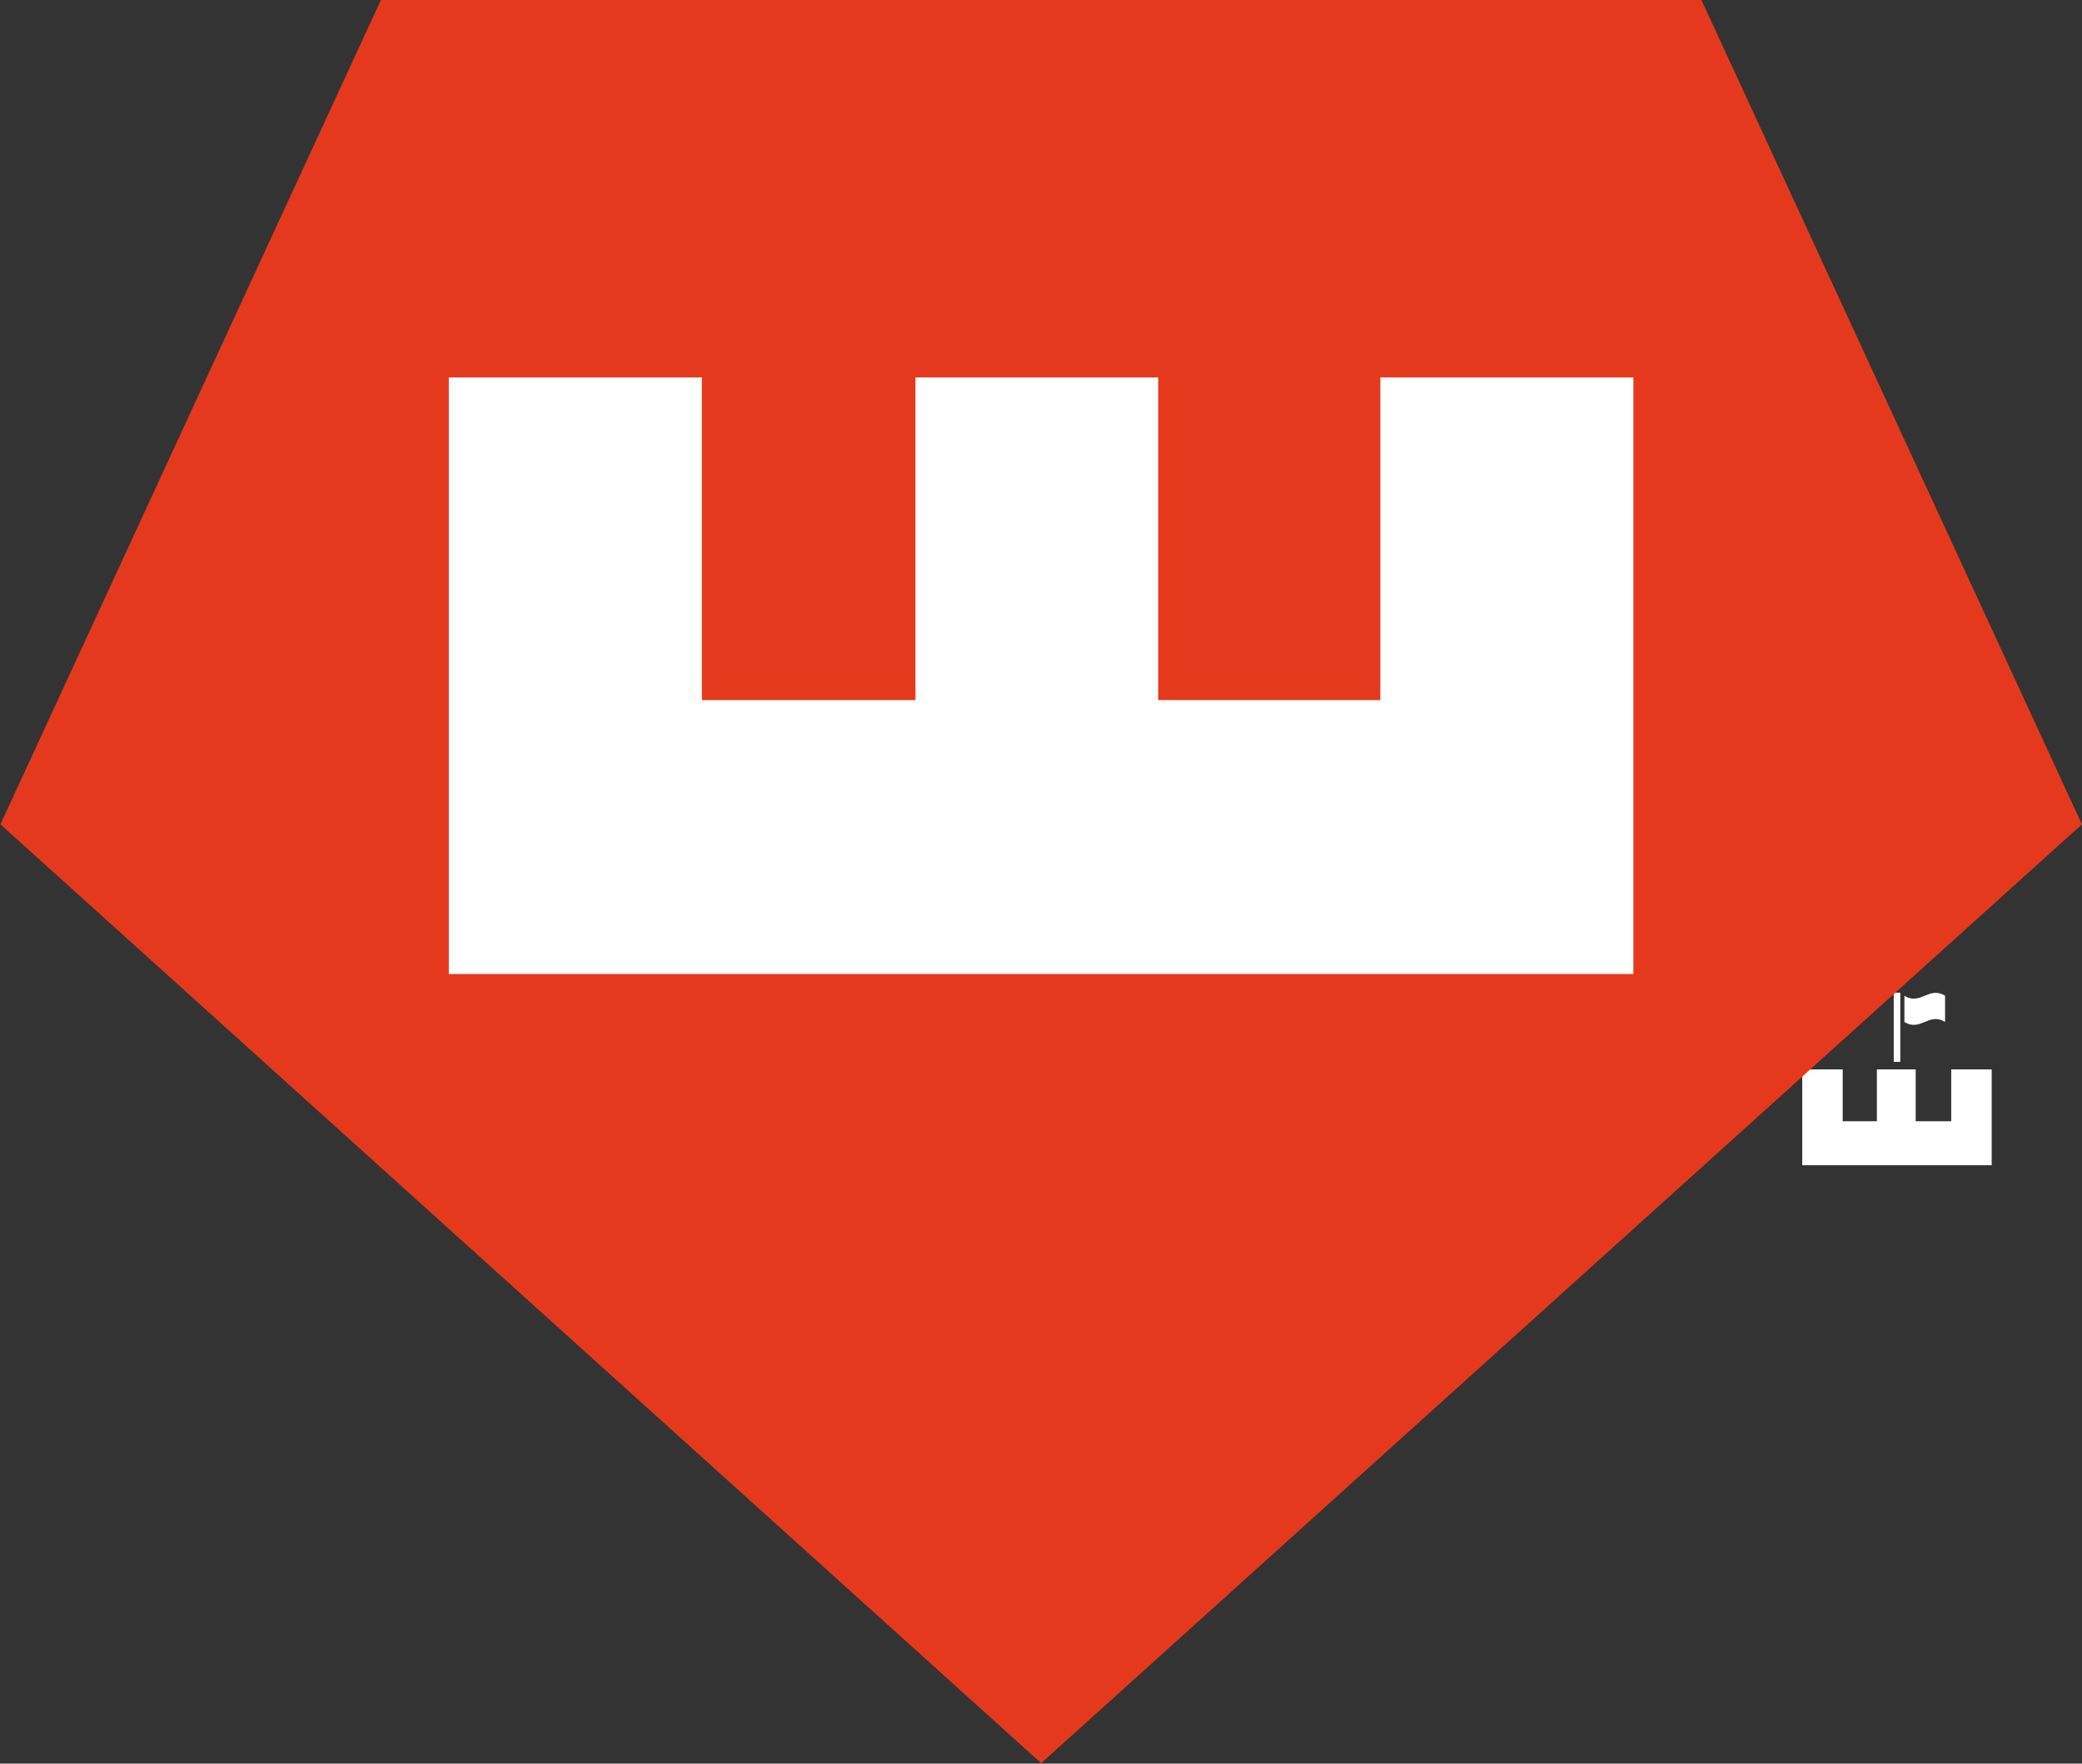 <?xml version="1.0" encoding="UTF-8" standalone="no"?>
<svg
   xmlns:dc="http://purl.org/dc/elements/1.1/"
   xmlns:cc="http://creativecommons.org/ns#"
   xmlns:rdf="http://www.w3.org/1999/02/22-rdf-syntax-ns#"
   xmlns:svg="http://www.w3.org/2000/svg"
   xmlns="http://www.w3.org/2000/svg"
   xmlns:sodipodi="http://sodipodi.sourceforge.net/DTD/sodipodi-0.dtd"
   xmlns:inkscape="http://www.inkscape.org/namespaces/inkscape"
   height="493.443"
   width="582.568"
   version="1.1"
   id="Layer_1"
   x="0px"
   y="0px"
   viewBox="0 0 582.568 493.443"
   xml:space="preserve"
   sodipodi:docname="red-team.svg"
   inkscape:version="1.0beta2 (074b463, 2020-02-02)"><rect x="0" y="0" width="582.568" height="493.443" fill="#333333" stroke="none"/><defs
   id="defs81" /><sodipodi:namedview
   inkscape:current-layer="Layer_1"
   inkscape:window-maximized="1"
   inkscape:window-y="-8"
   inkscape:window-x="1358"
   inkscape:cy="50.143138"
   inkscape:cx="-397.81335"
   inkscape:zoom="0.4609375"
   fit-margin-bottom="0"
   fit-margin-right="0"
   fit-margin-left="0"
   fit-margin-top="0"
   inkscape:document-rotation="0"
   pagecolor="#ffffff"
   bordercolor="#666666"
   borderopacity="1"
   objecttolerance="10"
   gridtolerance="10"
   guidetolerance="10"
   inkscape:pageopacity="0"
   inkscape:pageshadow="2"
   inkscape:window-width="1920"
   inkscape:window-height="1017"
   id="namedview79"
   showgrid="false" />





<g
   transform="translate(183.133,133.201)"
   id="g24">
	<path
   inkscape:connector-curvature="0"
   style="fill:#ffffff"
   d="m 402.594,391.276 h -86.232 c -4.465,0 -8.084,-3.618 -8.084,-8.084 0,-4.466 3.62,-8.084 8.084,-8.084 h 86.232 c 4.465,0 8.084,3.618 8.084,8.084 0,4.466 -3.62,8.084 -8.084,8.084 z"
   id="path20" />
	<path
   inkscape:connector-curvature="0"
   style="fill:#ffffff"
   d="m 467.267,391.276 h -30.181 c -4.465,0 -8.084,-3.618 -8.084,-8.084 0,-4.466 3.62,-8.084 8.084,-8.084 h 30.181 c 4.465,0 8.084,3.618 8.084,8.084 0,4.466 -3.619,8.084 -8.084,8.084 z"
   id="path22" />
</g>








<g
   transform="translate(183.133,133.201)"
   id="g48">
</g>
<g
   transform="translate(183.133,133.201)"
   id="g50">
</g>
<g
   transform="translate(183.133,133.201)"
   id="g52">
</g>
<g
   transform="translate(183.133,133.201)"
   id="g54">
</g>
<g
   transform="translate(183.133,133.201)"
   id="g56">
</g>
<g
   transform="translate(183.133,133.201)"
   id="g58">
</g>
<g
   transform="translate(183.133,133.201)"
   id="g60">
</g>
<g
   transform="translate(183.133,133.201)"
   id="g62">
</g>
<g
   transform="translate(183.133,133.201)"
   id="g64">
</g>
<g
   transform="translate(183.133,133.201)"
   id="g66">
</g>
<g
   transform="translate(183.133,133.201)"
   id="g68">
</g>
<g
   transform="translate(183.133,133.201)"
   id="g70">
</g>
<g
   transform="translate(183.133,133.201)"
   id="g72">
</g>
<g
   transform="translate(183.133,133.201)"
   id="g74">
</g>
<g
   transform="translate(183.133,133.201)"
   id="g76">
</g>
<path
   d="M 557.299,299.205 V 326.023 H 504.288 v -26.817 h 11.325 v 14.504 h 9.559 v -14.504 h 10.863 v 14.504 h 9.941 v -14.504 z m -25.576,-21.471 h -1.835 v 19.361 h 1.835 z m 12.532,0.869 c -4.552,-2.816 -6.827,2.813 -11.379,0 v 7.331 c 4.552,2.815 6.827,-2.816 11.379,0 z"
   style="fill:#ffffff;fill-opacity:1;fill-rule:nonzero;stroke:none;stroke-width:1.333"
   id="path4420"
   inkscape:connector-curvature="0" /><g
   style="fill:#e5391d;fill-opacity:1"
   id="g1844"
   transform="matrix(1.333,0,0,-1.333,476.08,0)"><path
     d="m 0,0 h -277.189 l -79.871,-173.025 218.463,-197.057 218.463,197.057 z"
     style="fill:#e5391d;fill-opacity:1;fill-rule:nonzero;stroke:none"
     id="path1846"
     inkscape:connector-curvature="0" /></g><g
   id="g1848"
   transform="matrix(1.333,0,0,-1.333,386.237,105.615)"><path
     d="M 0,0 V -67.722 H -46.629 V 0 h -50.953 v -67.722 h -44.835 V 0 h -53.126 V -125.211 H 53.114 V 0 Z"
     style="fill:#ffffff;fill-opacity:1;fill-rule:nonzero;stroke:none"
     id="path1850"
     inkscape:connector-curvature="0" /></g></svg>
